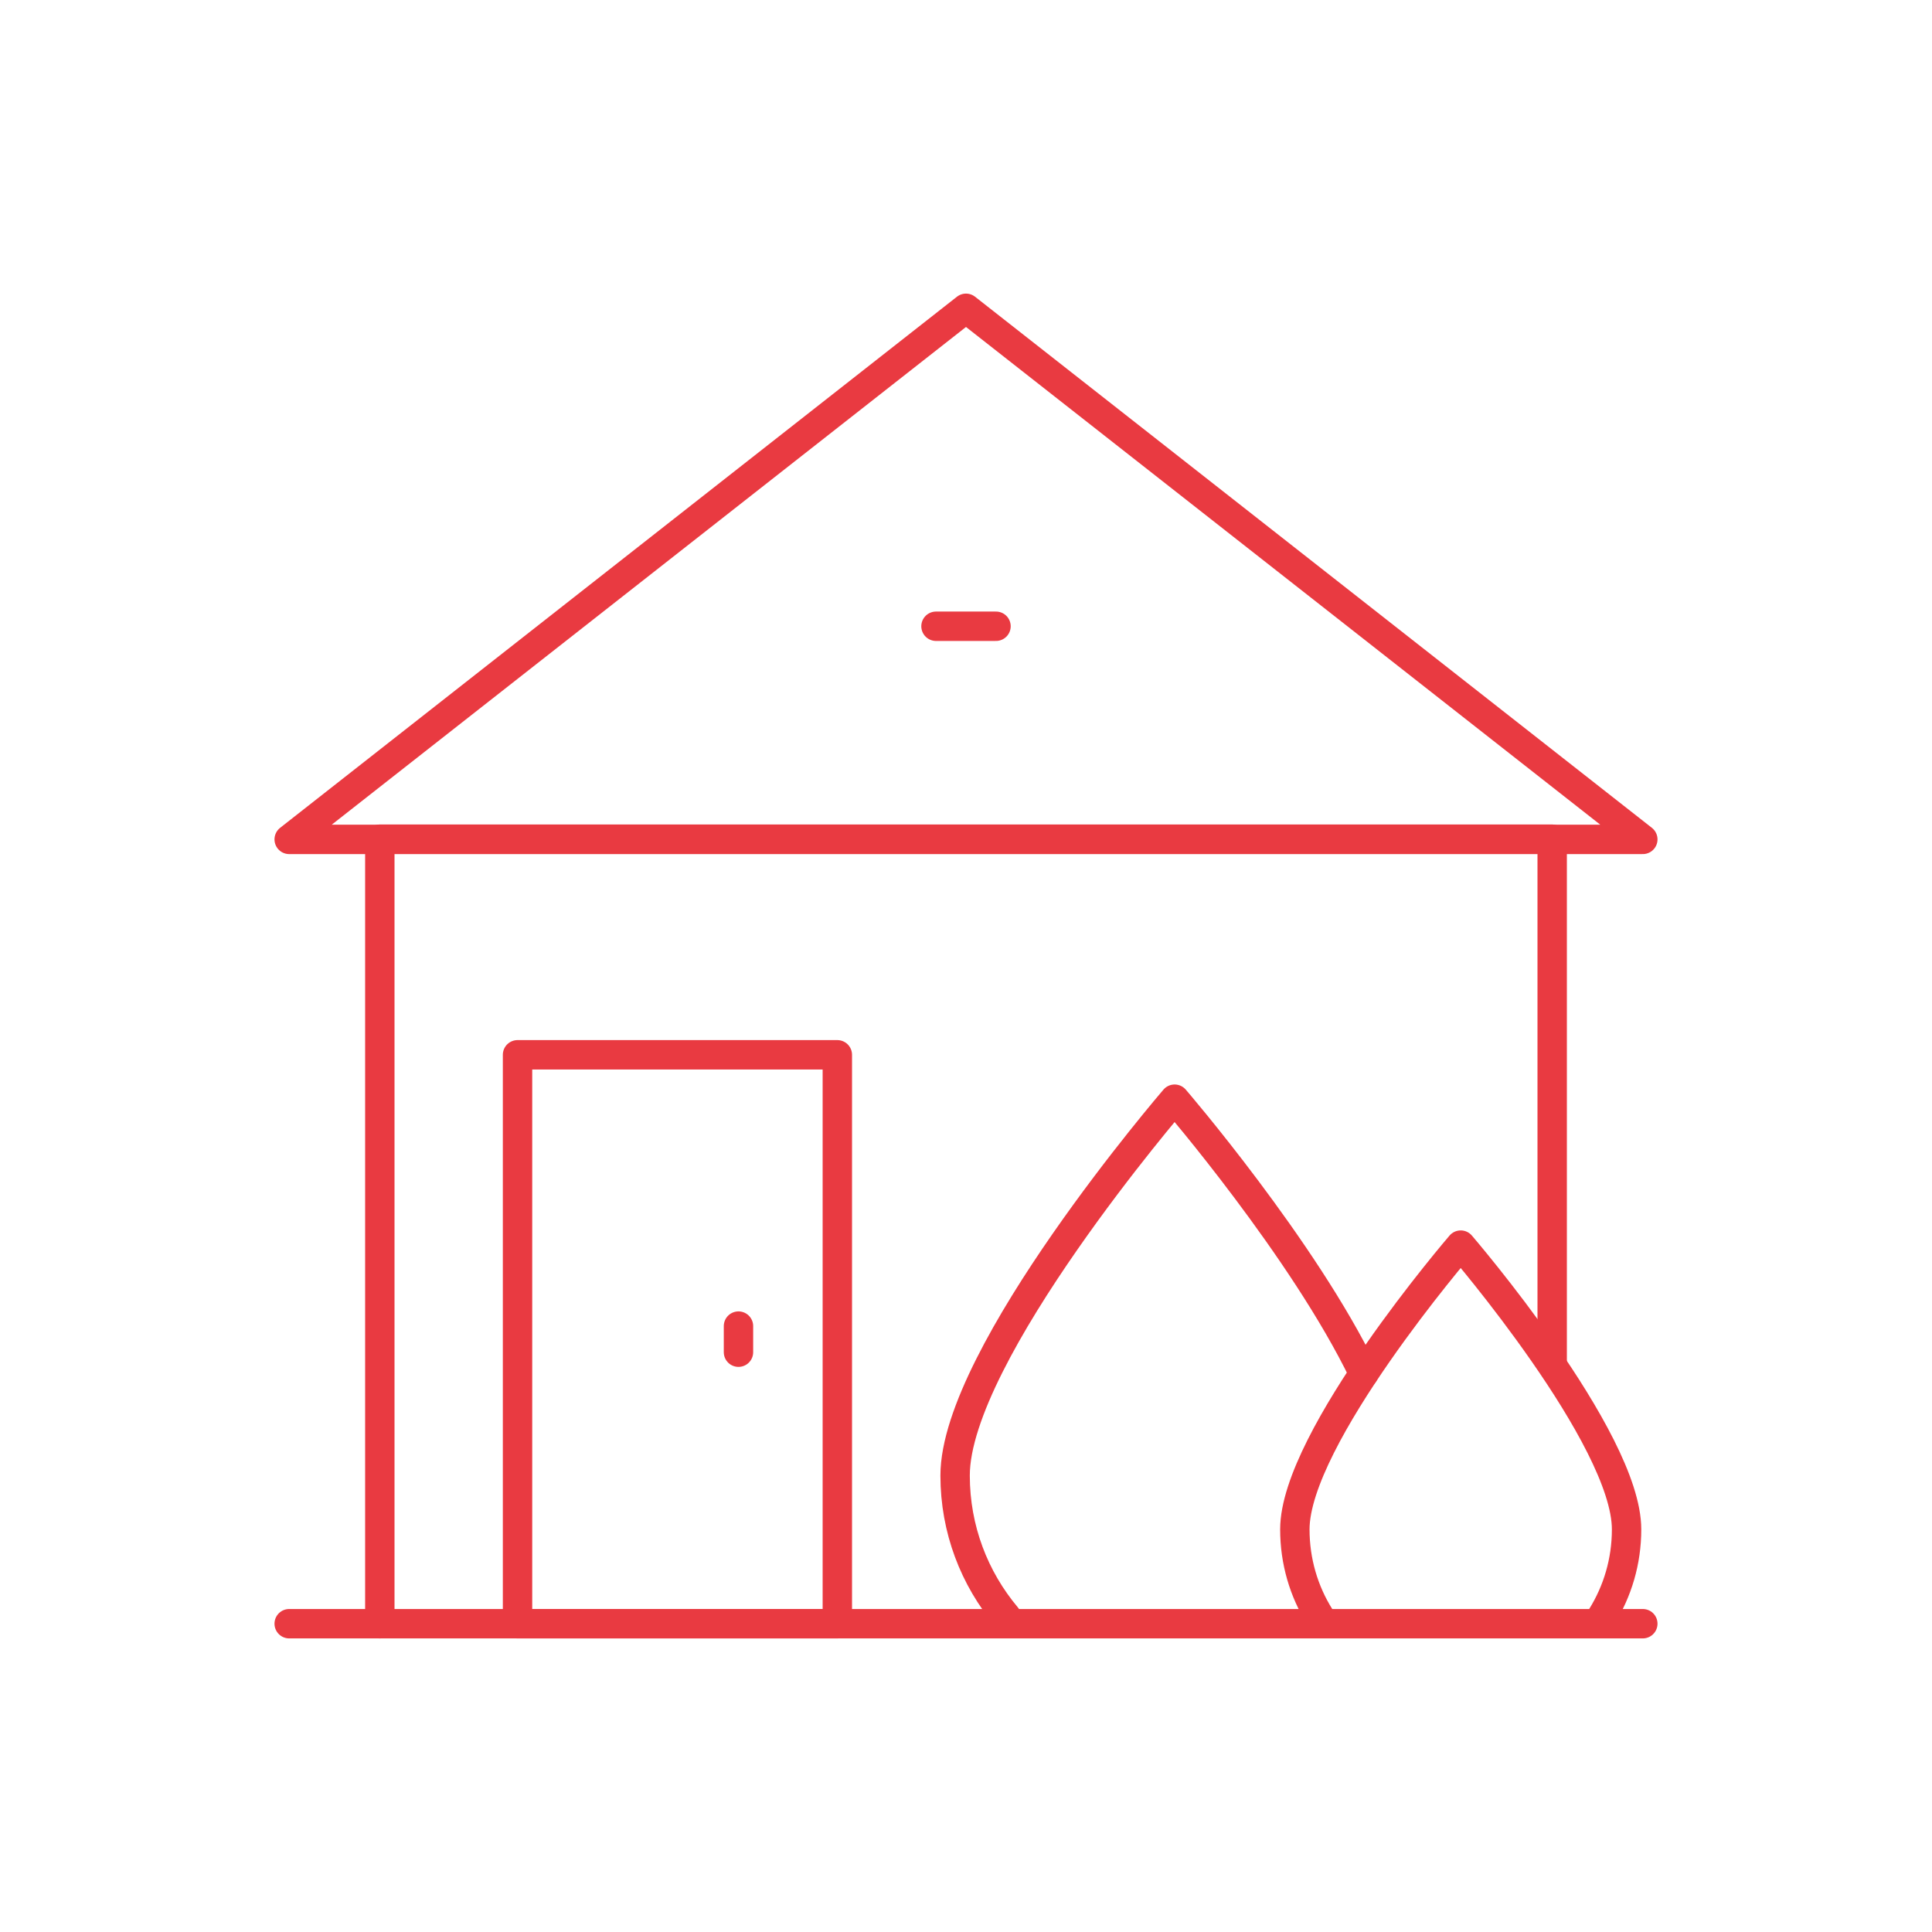 <?xml version="1.0" encoding="UTF-8"?>
<svg xmlns="http://www.w3.org/2000/svg" id="a" data-name="Ebene 1" viewBox="0 0 94 94">
  <defs>
    <style>
      .b {
        fill: none;
        stroke: #e93a41;
        stroke-linecap: round;
        stroke-linejoin: round;
        stroke-width: 1.43px;
      }
    </style>
  </defs>
  <polygon class="b" points="47 15 14.07 40.84 79.93 40.84 47 15"></polygon>
  <polyline class="b" points="18.48 79 18.48 40.83 75.52 40.83 75.52 66.29"></polyline>
  <line class="b" x1="45.54" y1="30.47" x2="48.46" y2="30.47"></line>
  <line class="b" x1="14.07" y1="79" x2="79.93" y2="79"></line>
  <rect class="b" x="25.18" y="51.32" width="15.56" height="27.68"></rect>
  <line class="b" x1="35.93" y1="64.52" x2="35.93" y2="65.79"></line>
  <path class="b" d="M77.93,78.66c.77-1.24,1.21-2.69,1.21-4.25,0-4.45-8.07-13.83-8.07-13.83,0,0-8.07,9.38-8.07,13.83,0,1.56.44,3.02,1.21,4.25"></path>
  <path class="b" d="M48.97,78.66c-1.56-1.86-2.5-4.25-2.5-6.87,0-5.9,10.68-18.31,10.68-18.31,0,0,6.27,7.28,9.2,13.35"></path>
</svg>
